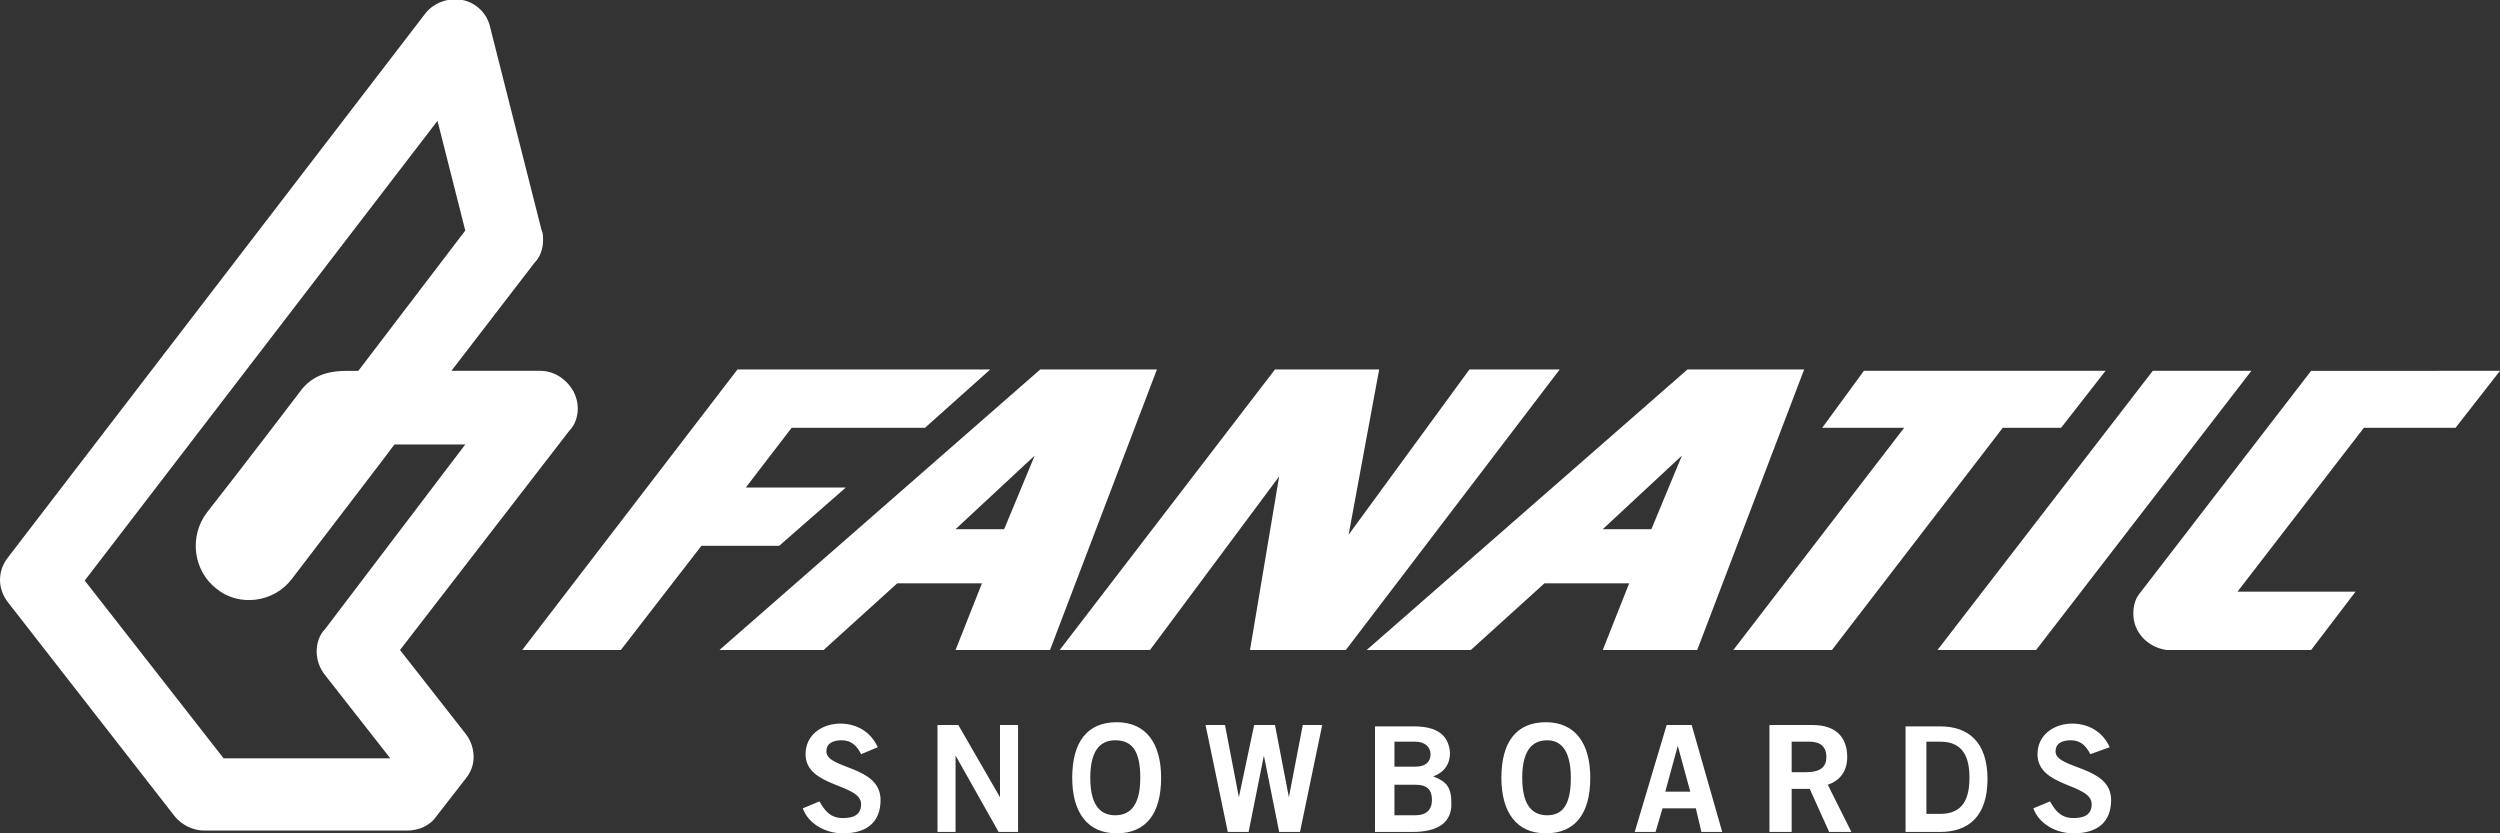 <?xml version="1.0" encoding="utf-8"?>
<!-- Generator: Adobe Illustrator 26.0.2, SVG Export Plug-In . SVG Version: 6.00 Build 0)  -->
<svg version="1.1" id="Ebene_1" xmlns="http://www.w3.org/2000/svg" xmlns:xlink="http://www.w3.org/1999/xlink" x="0px" y="0px"
	 width="180px" height="60px" viewBox="0 0 180 60" style="enable-background:new 0 0 180 60;" xml:space="preserve">
<rect x="0" y="0" width="180" height="60" fill="#333333" stroke="none"/>
<style type="text/css">
	.st0{fill:#FFFFFF;}
</style>
<path class="st0" d="M153.6,44.2c0-0.5,0.1-1,0.4-1.4l12.4-16.1H180l-3.2,4.1h-6.6l-9.1,11.8h8.5l-3.2,4.2h-10.4
	C154.6,46.6,153.6,45.5,153.6,44.2z M66.6,30.8H57l-3.3,4.3h7.2l-4.8,4.2h-5.6l-5.8,7.5h-7.1l15.5-20.2h18.2L66.6,30.8z M92.1,34.3
	l-9.3,12.5h-6.5l15.5-20.2h7.5l-2.2,11.9l8.7-11.9h6.5L96.9,46.8h-6.9L92.1,34.3z M122.2,46.8h-6.8l1.9-4.8h-6.1l-5.3,4.8h-7.5
	l23.1-20.2h8.4L122.2,46.8z M118.9,38.1l2.2-5.3l-5.7,5.3H118.9z M134.2,26.7h17.4l-3.2,4.1h-4.2l-12.3,16h-7.1l12.3-16h-5.9
	L134.2,26.7z M146.6,46.8h-7.1L155,26.7h7.1L146.6,46.8z M75.6,46.8h-6.8l1.9-4.8h-6.1l-5.3,4.8h-7.5l23.1-20.2h8.4L75.6,46.8z
	 M72.3,38.1l2.2-5.3l-5.7,5.3H72.3z M30.6,1c0.6-0.8,1.7-1.2,2.7-1c1,0.2,1.8,1,2,2L39,16.6c0.1,0.2,0.1,0.4,0.1,0.7
	c0,0.6-0.2,1.2-0.6,1.6l-6,7.8h6.4c1,0,1.9,0.6,2.4,1.5c0.2,0.4,0.3,0.8,0.3,1.2c0,0.6-0.2,1.2-0.6,1.6L28.8,46.8l4.7,6
	c0.4,0.5,0.6,1.1,0.6,1.7c0,0.6-0.2,1.1-0.6,1.6l-2.1,2.7c-0.5,0.7-1.3,1-2.1,1H14.7c-0.8,0-1.6-0.4-2.1-1L0.6,43.4
	c-0.8-1-0.8-2.3,0-3.3L30.6,1z M31.5,8.7L6.1,41.8l10,12.8h12l0,0l-4.7-6c-0.4-0.5-0.6-1.1-0.6-1.7c0-0.6,0.2-1.2,0.6-1.6L33.5,32
	h-5.1c-0.2,0.3-4.5,5.9-7.4,9.7c-1.3,1.7-3.8,2-5.4,0.7c-1.7-1.3-2-3.8-0.7-5.5c2.9-3.7,6.7-8.7,6.7-8.7c0.8-1.1,1.9-1.5,3.4-1.5
	h0.8l7.7-10.1L31.5,8.7z M63.2,53.8c-0.5-1.1-1.5-1.7-2.7-1.7c-1.3,0-2.5,0.8-2.5,2.2c0,2.4,4,2.1,4,3.6c0,0.8-0.6,1-1.3,1
	c-0.9,0-1.3-0.5-1.7-1.2l-1.2,0.5c0.4,1.1,1.6,1.8,2.9,1.8c1.7,0,2.7-0.8,2.7-2.4c0-2.5-3.9-2.2-3.9-3.5c0-0.6,0.5-0.8,1.1-0.8
	c0.7,0,1.1,0.4,1.4,1L63.2,53.8z M68.8,59.9v-5.5h0l3.1,5.5h1.4v-7.7H72v5.2h0l-3-5.2h-1.5v7.7H68.8z M82.1,56
	c0,1.8-0.6,2.7-1.8,2.7c-1.2,0-1.8-0.9-1.8-2.7c0-1.8,0.6-2.7,1.8-2.7C81.6,53.3,82.1,54.2,82.1,56z M83.6,56c0-2.5-1.1-4-3.2-4
	c-2.1,0-3.2,1.4-3.2,4c0,2.5,1.1,4,3.2,4C82.5,60,83.6,58.6,83.6,56z M88.4,59.9h1.5l1.1-5.5h0l1.1,5.5h1.5l1.6-7.7h-1.4l-1,5.2h0
	l-1-5.2h-1.5l-1.1,5.2h0l-1-5.2h-1.4L88.4,59.9z M98.9,59.9h2.8c2,0,2.8-0.8,2.8-2c0-1.2-0.3-1.6-1.3-2c0.8-0.3,1.2-0.9,1.2-1.7
	c-0.1-1.4-1.1-1.9-2.6-1.9h-2.8V59.9z M100.4,56.5h1.5c0.9,0,1.2,0.4,1.2,1.1c0,0.7-0.4,1.1-1.2,1.1h-1.5V56.5z M100.4,53.4h1.5
	c0.7,0,1.1,0.4,1.1,0.9c0,0.5-0.3,0.9-1.1,0.9h-1.5V53.4z M113.1,56c0,1.8-0.5,2.7-1.7,2.7c-1.2,0-1.8-0.9-1.8-2.7
	c0-1.8,0.6-2.7,1.8-2.7C112.5,53.3,113.1,54.2,113.1,56z M114.5,56c0-2.5-1.1-4-3.2-4c-2.1,0-3.2,1.4-3.2,4c0,2.5,1.1,4,3.2,4
	C113.4,60,114.5,58.6,114.5,56z M120.8,53.7L120.8,53.7l0.9,3.3h-1.8L120.8,53.7z M117.7,59.9h1.5l0.5-1.7h2.4l0.4,1.7h1.5l-2.2-7.7
	h-1.8L117.7,59.9z M129,59.9v-3.1h1.3l1.4,3.1h1.6l-1.7-3.4c0.9-0.3,1.4-1,1.4-2c0-1.3-0.7-2.3-2.5-2.3h-3.1v7.7H129z M129,53.4h1.3
	c0.8,0,1.2,0.4,1.2,1.1c0,0.7-0.4,1.1-1.5,1.1H129V53.4z M137.2,59.9h2.5c2,0,3.4-1.1,3.4-3.8c0-2.7-1.4-3.8-3.4-3.8h-2.5V59.9z
	 M138.7,53.4h1c1.7,0,2.1,1.2,2.1,2.6c0,1.4-0.4,2.6-2.1,2.6h-1V53.4z M151.9,53.8c-0.5-1.1-1.5-1.7-2.7-1.7c-1.3,0-2.5,0.8-2.5,2.2
	c0,2.4,3.9,2.1,3.9,3.6c0,0.8-0.6,1-1.3,1c-0.9,0-1.3-0.5-1.7-1.2l-1.2,0.5c0.4,1.1,1.6,1.8,2.9,1.8c1.7,0,2.7-0.8,2.7-2.4
	c0-2.5-4-2.2-4-3.5c0-0.6,0.5-0.8,1.1-0.8c0.7,0,1.1,0.4,1.4,1L151.9,53.8z M153.6,44.2c0-0.5,0.1-1,0.4-1.4l12.4-16.1H180l-3.2,4.1
	h-6.6l-9.1,11.8h8.5l-3.2,4.2h-10.4C154.6,46.6,153.6,45.5,153.6,44.2z M66.6,30.8H57l-3.3,4.3h7.2l-4.8,4.2h-5.6l-5.8,7.5h-7.1
	l15.5-20.2h18.2L66.6,30.8z M92.1,34.3l-9.3,12.5h-6.5l15.5-20.2h7.5l-2.2,11.9l8.7-11.9h6.5L96.9,46.8h-6.9L92.1,34.3z M122.2,46.8
	h-6.8l1.9-4.8h-6.1l-5.3,4.8h-7.5l23.1-20.2h8.4L122.2,46.8z M118.9,38.1l2.2-5.3l-5.7,5.3H118.9z M134.2,26.7h17.4l-3.2,4.1h-4.2
	l-12.3,16h-7.1l12.3-16h-5.9L134.2,26.7z M146.6,46.8h-7.1L155,26.7h7.1L146.6,46.8z M75.6,46.8h-6.8l1.9-4.8h-6.1l-5.3,4.8h-7.5
	l23.1-20.2h8.4L75.6,46.8z M72.3,38.1l2.2-5.3l-5.7,5.3H72.3z M30.6,1c0.6-0.8,1.7-1.2,2.7-1c1,0.2,1.8,1,2,2L39,16.6
	c0.1,0.2,0.1,0.4,0.1,0.7c0,0.6-0.2,1.2-0.6,1.6l-6,7.8h6.4c1,0,1.9,0.6,2.4,1.5c0.2,0.4,0.3,0.8,0.3,1.2c0,0.6-0.2,1.2-0.6,1.6
	L28.8,46.8l4.7,6c0.4,0.5,0.6,1.1,0.6,1.7c0,0.6-0.2,1.1-0.6,1.6l-2.1,2.7c-0.5,0.7-1.3,1-2.1,1H14.7c-0.8,0-1.6-0.4-2.1-1L0.6,43.4
	c-0.8-1-0.8-2.3,0-3.3L30.6,1z M31.5,8.7L6.1,41.8l10,12.8h12l0,0l-4.7-6c-0.4-0.5-0.6-1.1-0.6-1.7c0-0.6,0.2-1.2,0.6-1.6L33.5,32
	h-5.1c-0.2,0.3-4.5,5.9-7.4,9.7c-1.3,1.7-3.8,2-5.4,0.7c-1.7-1.3-2-3.8-0.7-5.5c2.9-3.7,6.7-8.7,6.7-8.7c0.8-1.1,1.9-1.5,3.4-1.5
	h0.8l7.7-10.1L31.5,8.7z M63.2,53.8c-0.5-1.1-1.5-1.7-2.7-1.7c-1.3,0-2.5,0.8-2.5,2.2c0,2.4,4,2.1,4,3.6c0,0.8-0.6,1-1.3,1
	c-0.9,0-1.3-0.5-1.7-1.2l-1.2,0.5c0.4,1.1,1.6,1.8,2.9,1.8c1.7,0,2.7-0.8,2.7-2.4c0-2.5-3.9-2.2-3.9-3.5c0-0.6,0.5-0.8,1.1-0.8
	c0.7,0,1.1,0.4,1.4,1L63.2,53.8z M68.8,59.9v-5.5h0l3.1,5.5h1.4v-7.7H72v5.2h0l-3-5.2h-1.5v7.7H68.8z M82.1,56
	c0,1.8-0.6,2.7-1.8,2.7c-1.2,0-1.8-0.9-1.8-2.7c0-1.8,0.6-2.7,1.8-2.7C81.6,53.3,82.1,54.2,82.1,56z M83.6,56c0-2.5-1.1-4-3.2-4
	c-2.1,0-3.2,1.4-3.2,4c0,2.5,1.1,4,3.2,4C82.5,60,83.6,58.6,83.6,56z M88.4,59.9h1.5l1.1-5.5h0l1.1,5.5h1.5l1.6-7.7h-1.4l-1,5.2h0
	l-1-5.2h-1.5l-1.1,5.2h0l-1-5.2h-1.4L88.4,59.9z M98.9,59.9h2.8c2,0,2.8-0.8,2.8-2c0-1.2-0.3-1.6-1.3-2c0.8-0.3,1.2-0.9,1.2-1.7
	c-0.1-1.4-1.1-1.9-2.6-1.9h-2.8V59.9z M100.4,56.5h1.5c0.9,0,1.2,0.4,1.2,1.1c0,0.7-0.4,1.1-1.2,1.1h-1.5V56.5z M100.4,53.4h1.5
	c0.7,0,1.1,0.4,1.1,0.9c0,0.5-0.3,0.9-1.1,0.9h-1.5V53.4z M113.1,56c0,1.8-0.5,2.7-1.7,2.7c-1.2,0-1.8-0.9-1.8-2.7
	c0-1.8,0.6-2.7,1.8-2.7C112.5,53.3,113.1,54.2,113.1,56z M114.5,56c0-2.5-1.1-4-3.2-4c-2.1,0-3.2,1.4-3.2,4c0,2.5,1.1,4,3.2,4
	C113.4,60,114.5,58.6,114.5,56z M120.8,53.7L120.8,53.7l0.9,3.3h-1.8L120.8,53.7z M117.7,59.9h1.5l0.5-1.7h2.4l0.4,1.7h1.5l-2.2-7.7
	h-1.8L117.7,59.9z M129,59.9v-3.1h1.3l1.4,3.1h1.6l-1.7-3.4c0.9-0.3,1.4-1,1.4-2c0-1.3-0.7-2.3-2.5-2.3h-3.1v7.7H129z M129,53.4h1.3
	c0.8,0,1.2,0.4,1.2,1.1c0,0.7-0.4,1.1-1.5,1.1H129V53.4z M137.2,59.9h2.5c2,0,3.4-1.1,3.4-3.8c0-2.7-1.4-3.8-3.4-3.8h-2.5V59.9z
	 M138.7,53.4h1c1.7,0,2.1,1.2,2.1,2.6c0,1.4-0.4,2.6-2.1,2.6h-1V53.4z M151.9,53.8c-0.5-1.1-1.5-1.7-2.7-1.7c-1.3,0-2.5,0.8-2.5,2.2
	c0,2.4,3.9,2.1,3.9,3.6c0,0.8-0.6,1-1.3,1c-0.9,0-1.3-0.5-1.7-1.2l-1.2,0.5c0.4,1.1,1.6,1.8,2.9,1.8c1.7,0,2.7-0.8,2.7-2.4
	c0-2.5-4-2.2-4-3.5c0-0.6,0.5-0.8,1.1-0.8c0.7,0,1.1,0.4,1.4,1L151.9,53.8z"/>
</svg>
